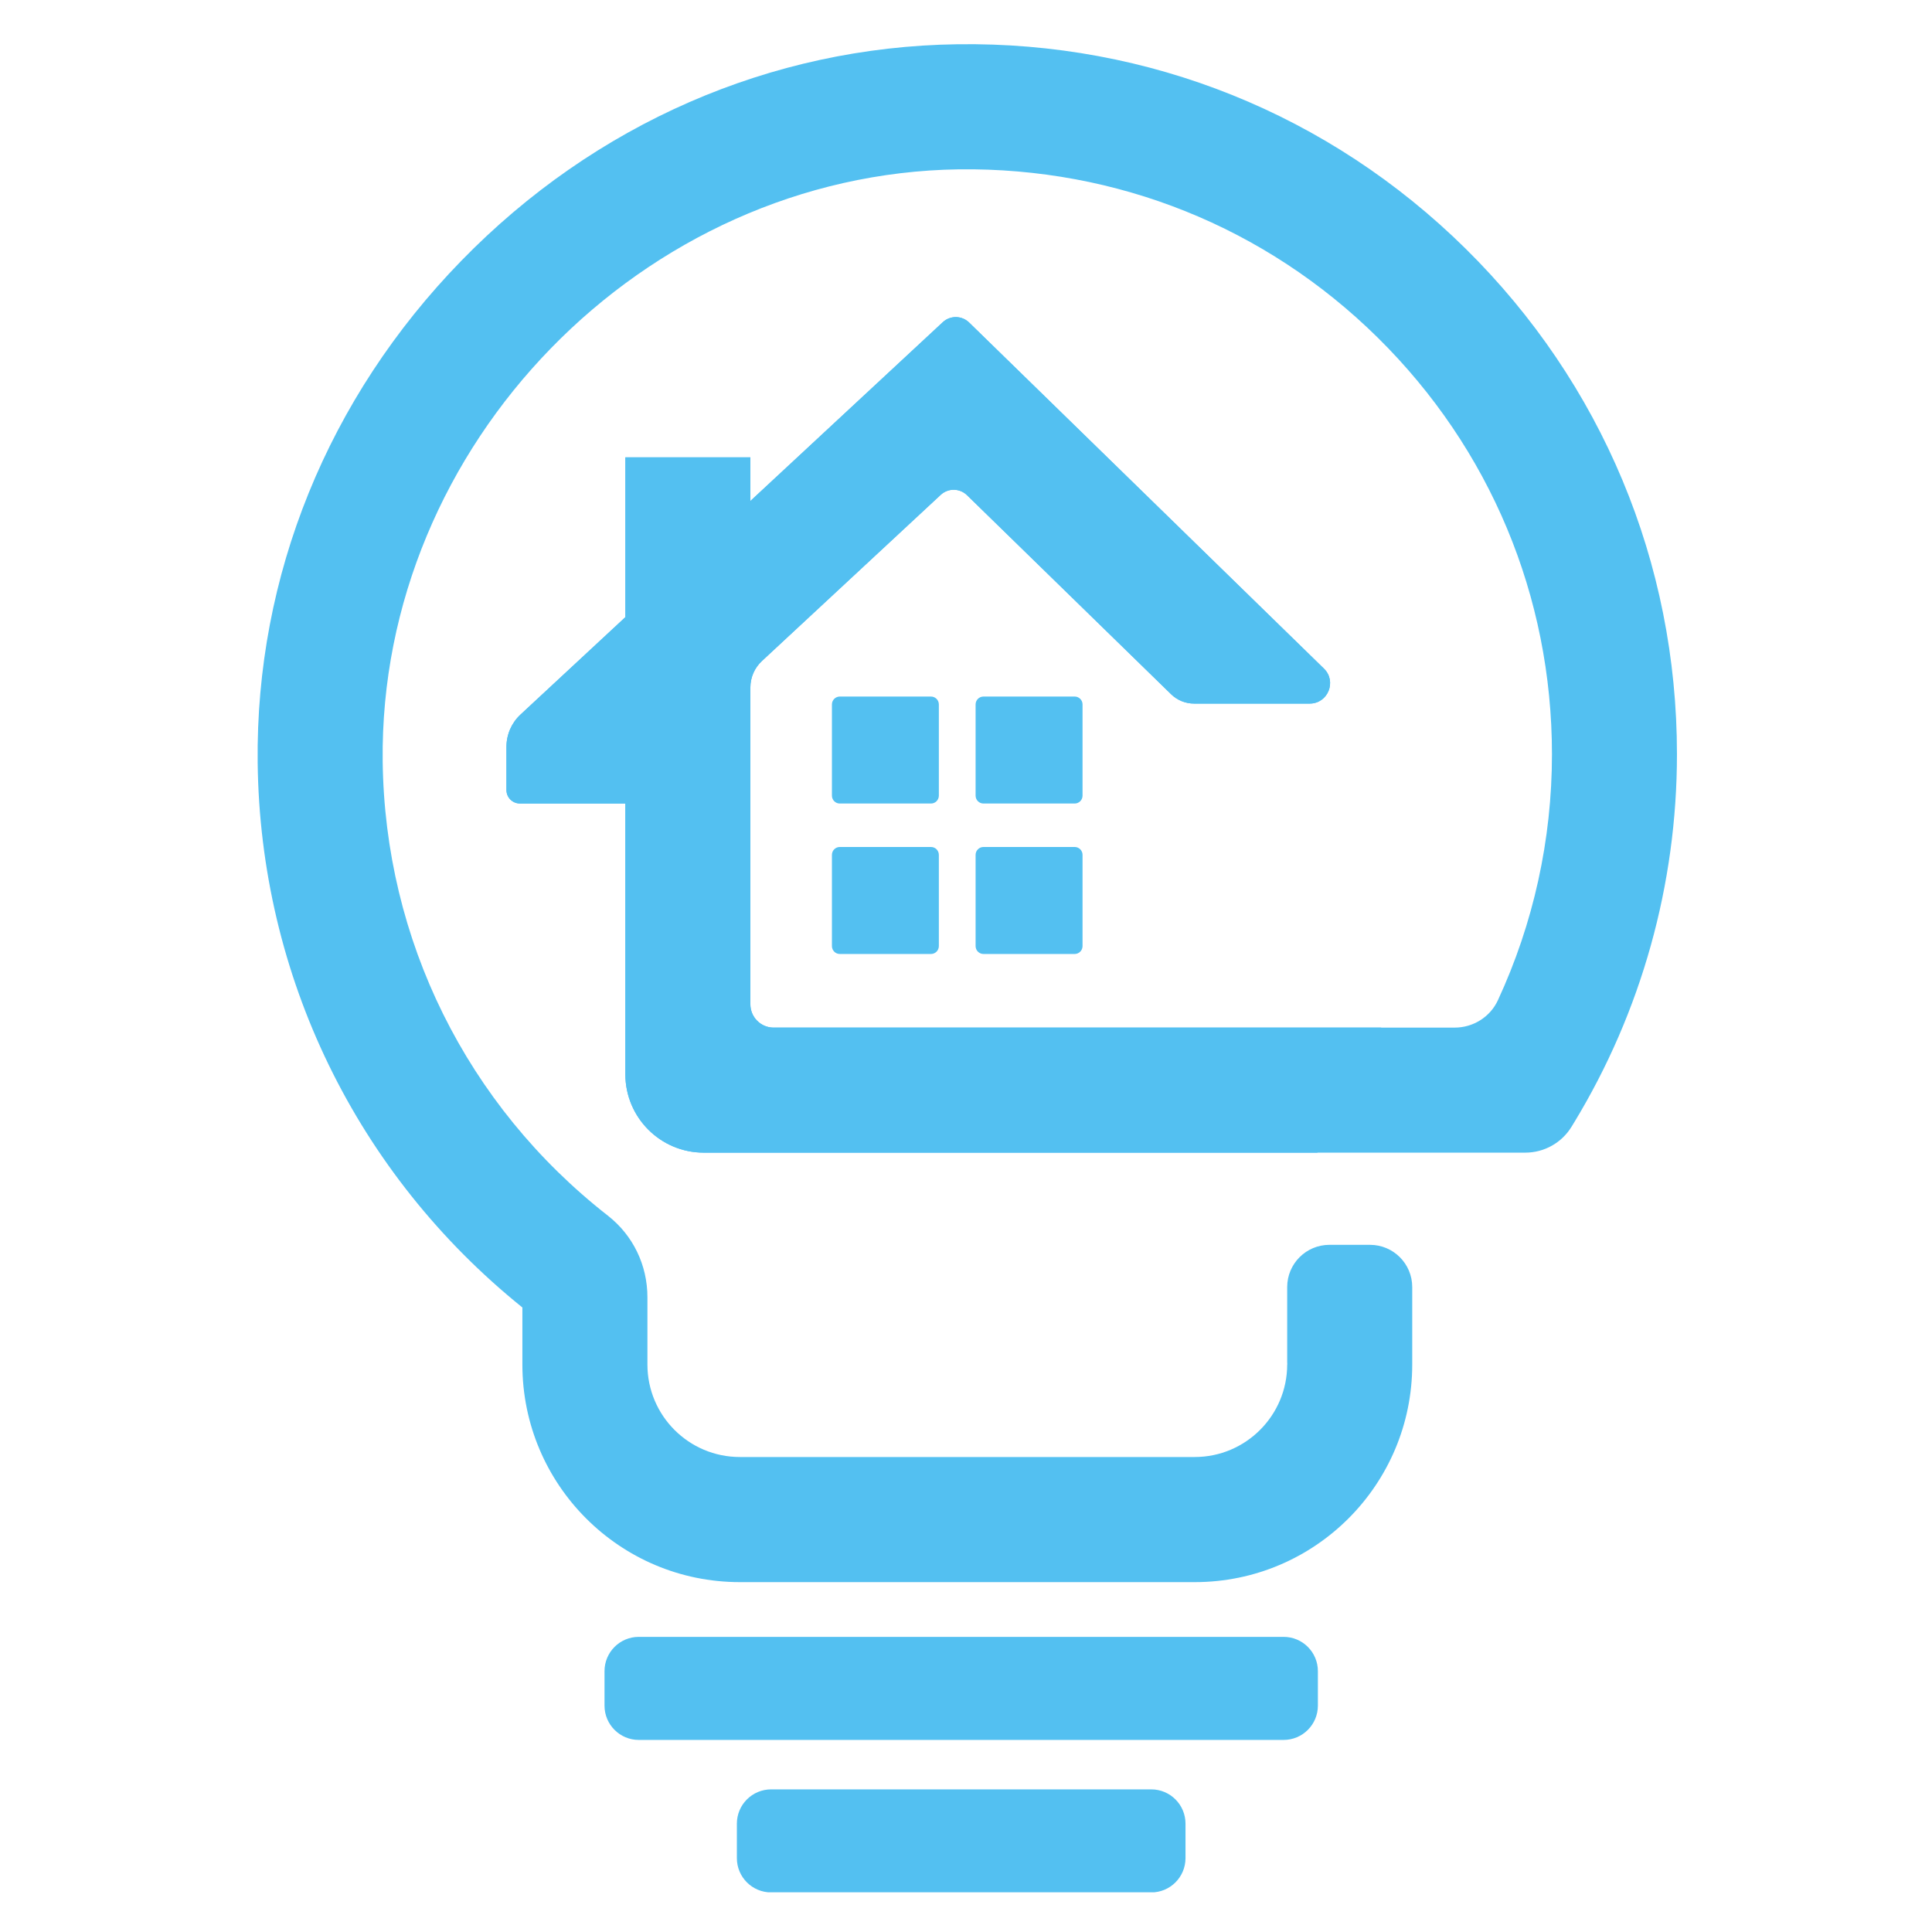 <svg xmlns="http://www.w3.org/2000/svg" xmlns:xlink="http://www.w3.org/1999/xlink" width="500" zoomAndPan="magnify" viewBox="0 0 375 375" height="500" preserveAspectRatio="xMidYMid meet" version="1.0"><defs><clipPath id="177b283c66"><path d="M 117 317 L 256 317 L 256 338 L 117 338 Z M 117 317 " clip-rule="nonzero"/></clipPath><clipPath id="566464a253"><path d="M 249.148 337.719 L 123.984 337.719 C 120.312 337.719 117.336 334.738 117.336 331.066 L 117.336 324.367 C 117.336 320.695 120.312 317.715 123.984 317.715 L 249.152 317.715 C 252.824 317.715 255.801 320.695 255.801 324.367 L 255.801 331.066 C 255.797 334.742 252.82 337.719 249.148 337.719 Z M 249.148 337.719 " clip-rule="nonzero"/></clipPath><clipPath id="9ea23e51b8"><path d="M 143 347 L 231 347 L 231 367.293 L 143 367.293 Z M 143 347 " clip-rule="nonzero"/></clipPath><clipPath id="7d875c403e"><path d="M 223.457 367.316 L 149.676 367.316 C 146.004 367.316 143.027 364.34 143.027 360.664 L 143.027 353.969 C 143.027 350.297 146.004 347.316 149.676 347.316 L 223.457 347.316 C 227.129 347.316 230.105 350.297 230.105 353.969 L 230.105 360.664 C 230.102 364.34 227.129 367.316 223.457 367.316 Z M 223.457 367.316 " clip-rule="nonzero"/></clipPath><clipPath id="a3118d6684"><path d="M 50 8.043 L 325.543 8.043 L 325.543 308 L 50 308 Z M 50 8.043 " clip-rule="nonzero"/></clipPath><clipPath id="21151a0c38"><path d="M 98 61 L 269 61 L 269 224 L 98 224 Z M 98 61 " clip-rule="nonzero"/></clipPath><clipPath id="f442bbf13e"><path d="M 150.164 199.461 C 147.668 199.461 145.648 197.438 145.648 194.941 L 145.648 133.422 C 145.648 131.484 146.457 129.633 147.875 128.312 L 182.586 96.055 C 184.039 94.707 186.281 94.738 187.699 96.117 L 227.309 134.75 C 228.504 135.918 230.105 136.566 231.773 136.566 L 254.207 136.566 C 257.758 136.566 259.512 132.25 256.973 129.773 L 188.105 62.602 C 186.688 61.219 184.438 61.191 182.992 62.539 L 145.648 97.242 L 145.648 88.766 L 121.383 88.766 L 121.383 119.789 L 101.031 138.695 C 99.289 140.312 98.301 142.578 98.301 144.953 L 98.301 153.348 C 98.301 154.789 99.465 155.957 100.906 155.957 L 121.379 155.957 L 121.379 208.5 C 121.379 216.914 128.191 223.73 136.602 223.73 L 255.711 223.73 C 259.543 215.551 263.98 207.711 268.09 199.453 L 150.164 199.453 Z M 150.164 199.461 " clip-rule="nonzero"/></clipPath></defs><g clip-path="url(#177b283c66)"><g clip-path="url(#566464a253)"><path fill="#53c0f1" d="M 117.336 317.715 L 117.336 337.719 L 255.801 337.719 L 255.801 317.715 Z M 117.336 317.715 " fill-opacity="1" fill-rule="nonzero"/></g></g><g clip-path="url(#9ea23e51b8)"><g clip-path="url(#7d875c403e)"><path fill="#53c0f1" d="M 143.027 347.316 L 143.027 367.293 L 230.105 367.293 L 230.105 347.316 Z M 143.027 347.316 " fill-opacity="1" fill-rule="nonzero"/></g></g><path fill="#53c0f1" d="M 180.699 155.965 L 163.008 155.965 C 162.16 155.965 161.477 155.281 161.477 154.434 L 161.477 136.73 C 161.477 135.883 162.16 135.199 163.008 135.199 L 180.699 135.199 C 181.547 135.199 182.23 135.883 182.23 136.73 L 182.23 154.434 C 182.23 155.281 181.547 155.965 180.699 155.965 Z M 180.699 155.965 " fill-opacity="1" fill-rule="nonzero"/><path fill="#53c0f1" d="M 208.59 155.965 L 190.895 155.965 C 190.051 155.965 189.363 155.281 189.363 154.434 L 189.363 136.73 C 189.363 135.883 190.051 135.199 190.895 135.199 L 208.59 135.199 C 209.434 135.199 210.121 135.883 210.121 136.73 L 210.121 154.434 C 210.121 155.281 209.434 155.965 208.59 155.965 Z M 208.59 155.965 " fill-opacity="1" fill-rule="nonzero"/><path fill="#53c0f1" d="M 180.699 185.168 L 163.008 185.168 C 162.16 185.168 161.477 184.48 161.477 183.633 L 161.477 165.93 C 161.477 165.082 162.16 164.398 163.008 164.398 L 180.699 164.398 C 181.547 164.398 182.23 165.082 182.23 165.93 L 182.23 183.633 C 182.23 184.48 181.547 185.168 180.699 185.168 Z M 180.699 185.168 " fill-opacity="1" fill-rule="nonzero"/><path fill="#53c0f1" d="M 208.59 185.168 L 190.895 185.168 C 190.051 185.168 189.363 184.48 189.363 183.633 L 189.363 165.93 C 189.363 165.082 190.051 164.398 190.895 164.398 L 208.59 164.398 C 209.434 164.398 210.121 165.082 210.121 165.93 L 210.121 183.633 C 210.121 184.48 209.434 185.168 208.59 185.168 Z M 208.59 185.168 " fill-opacity="1" fill-rule="nonzero"/><g clip-path="url(#a3118d6684)"><path fill="#53c0f1" d="M 284.473 48.266 C 258.02 22.164 222.984 8.055 185.797 8.59 C 149.625 9.098 115.438 24.02 89.531 50.625 C 63.633 77.223 49.602 111.809 50.012 148.008 C 50.484 189.402 69.184 227.828 101.395 253.781 L 101.395 264.855 C 101.395 288.176 120.289 307.09 143.602 307.09 L 231.902 307.09 C 255.211 307.09 274.113 288.184 274.113 264.855 L 274.113 249.82 C 274.113 245.293 270.445 241.621 265.918 241.621 L 258.039 241.621 C 253.516 241.621 249.844 245.289 249.844 249.82 L 249.844 264.434 C 249.844 264.574 249.855 264.711 249.863 264.848 L 249.844 264.848 C 249.844 274.746 241.797 282.805 231.898 282.805 L 143.605 282.805 C 133.695 282.805 125.664 274.766 125.664 264.848 L 125.664 251.797 C 125.664 245.543 122.863 239.766 117.977 235.949 C 90.602 214.559 74.68 182.406 74.277 147.727 C 73.578 86.324 124.801 33.723 186.137 32.867 C 216.785 32.492 245.645 44.047 267.434 65.551 C 289.23 87.062 301.234 115.773 301.234 146.406 C 301.234 162.984 297.637 179.27 290.738 194.152 C 289.23 197.406 285.941 199.457 282.355 199.457 L 150.164 199.457 C 147.668 199.457 145.648 197.43 145.648 194.938 L 145.648 133.422 C 145.648 131.484 146.457 129.633 147.875 128.312 L 182.586 96.055 C 184.039 94.707 186.281 94.738 187.699 96.117 L 227.309 134.75 C 228.504 135.918 230.105 136.566 231.773 136.566 L 254.207 136.566 C 257.758 136.566 259.512 132.25 256.973 129.773 L 188.105 62.602 C 186.688 61.219 184.438 61.191 182.992 62.539 L 145.648 97.242 L 145.648 88.766 L 121.383 88.766 L 121.383 119.789 L 101.031 138.695 C 99.289 140.312 98.301 142.578 98.301 144.953 L 98.301 153.348 C 98.301 154.789 99.465 155.957 100.906 155.957 L 121.379 155.957 L 121.379 208.496 C 121.379 216.906 128.191 223.727 136.602 223.727 L 296.066 223.727 C 299.742 223.727 303.148 221.809 305.055 218.668 L 305.527 217.895 C 318.59 196.398 325.496 171.668 325.496 146.391 C 325.5 109.227 310.934 74.375 284.473 48.266 Z M 284.473 48.266 " fill-opacity="1" fill-rule="nonzero"/></g><g clip-path="url(#21151a0c38)"><g clip-path="url(#f442bbf13e)"><path fill="#53c0f1" d="M 98.301 61.191 L 98.301 223.73 L 268.09 223.73 L 268.09 61.191 Z M 98.301 61.191 " fill-opacity="1" fill-rule="nonzero"/></g></g></svg>